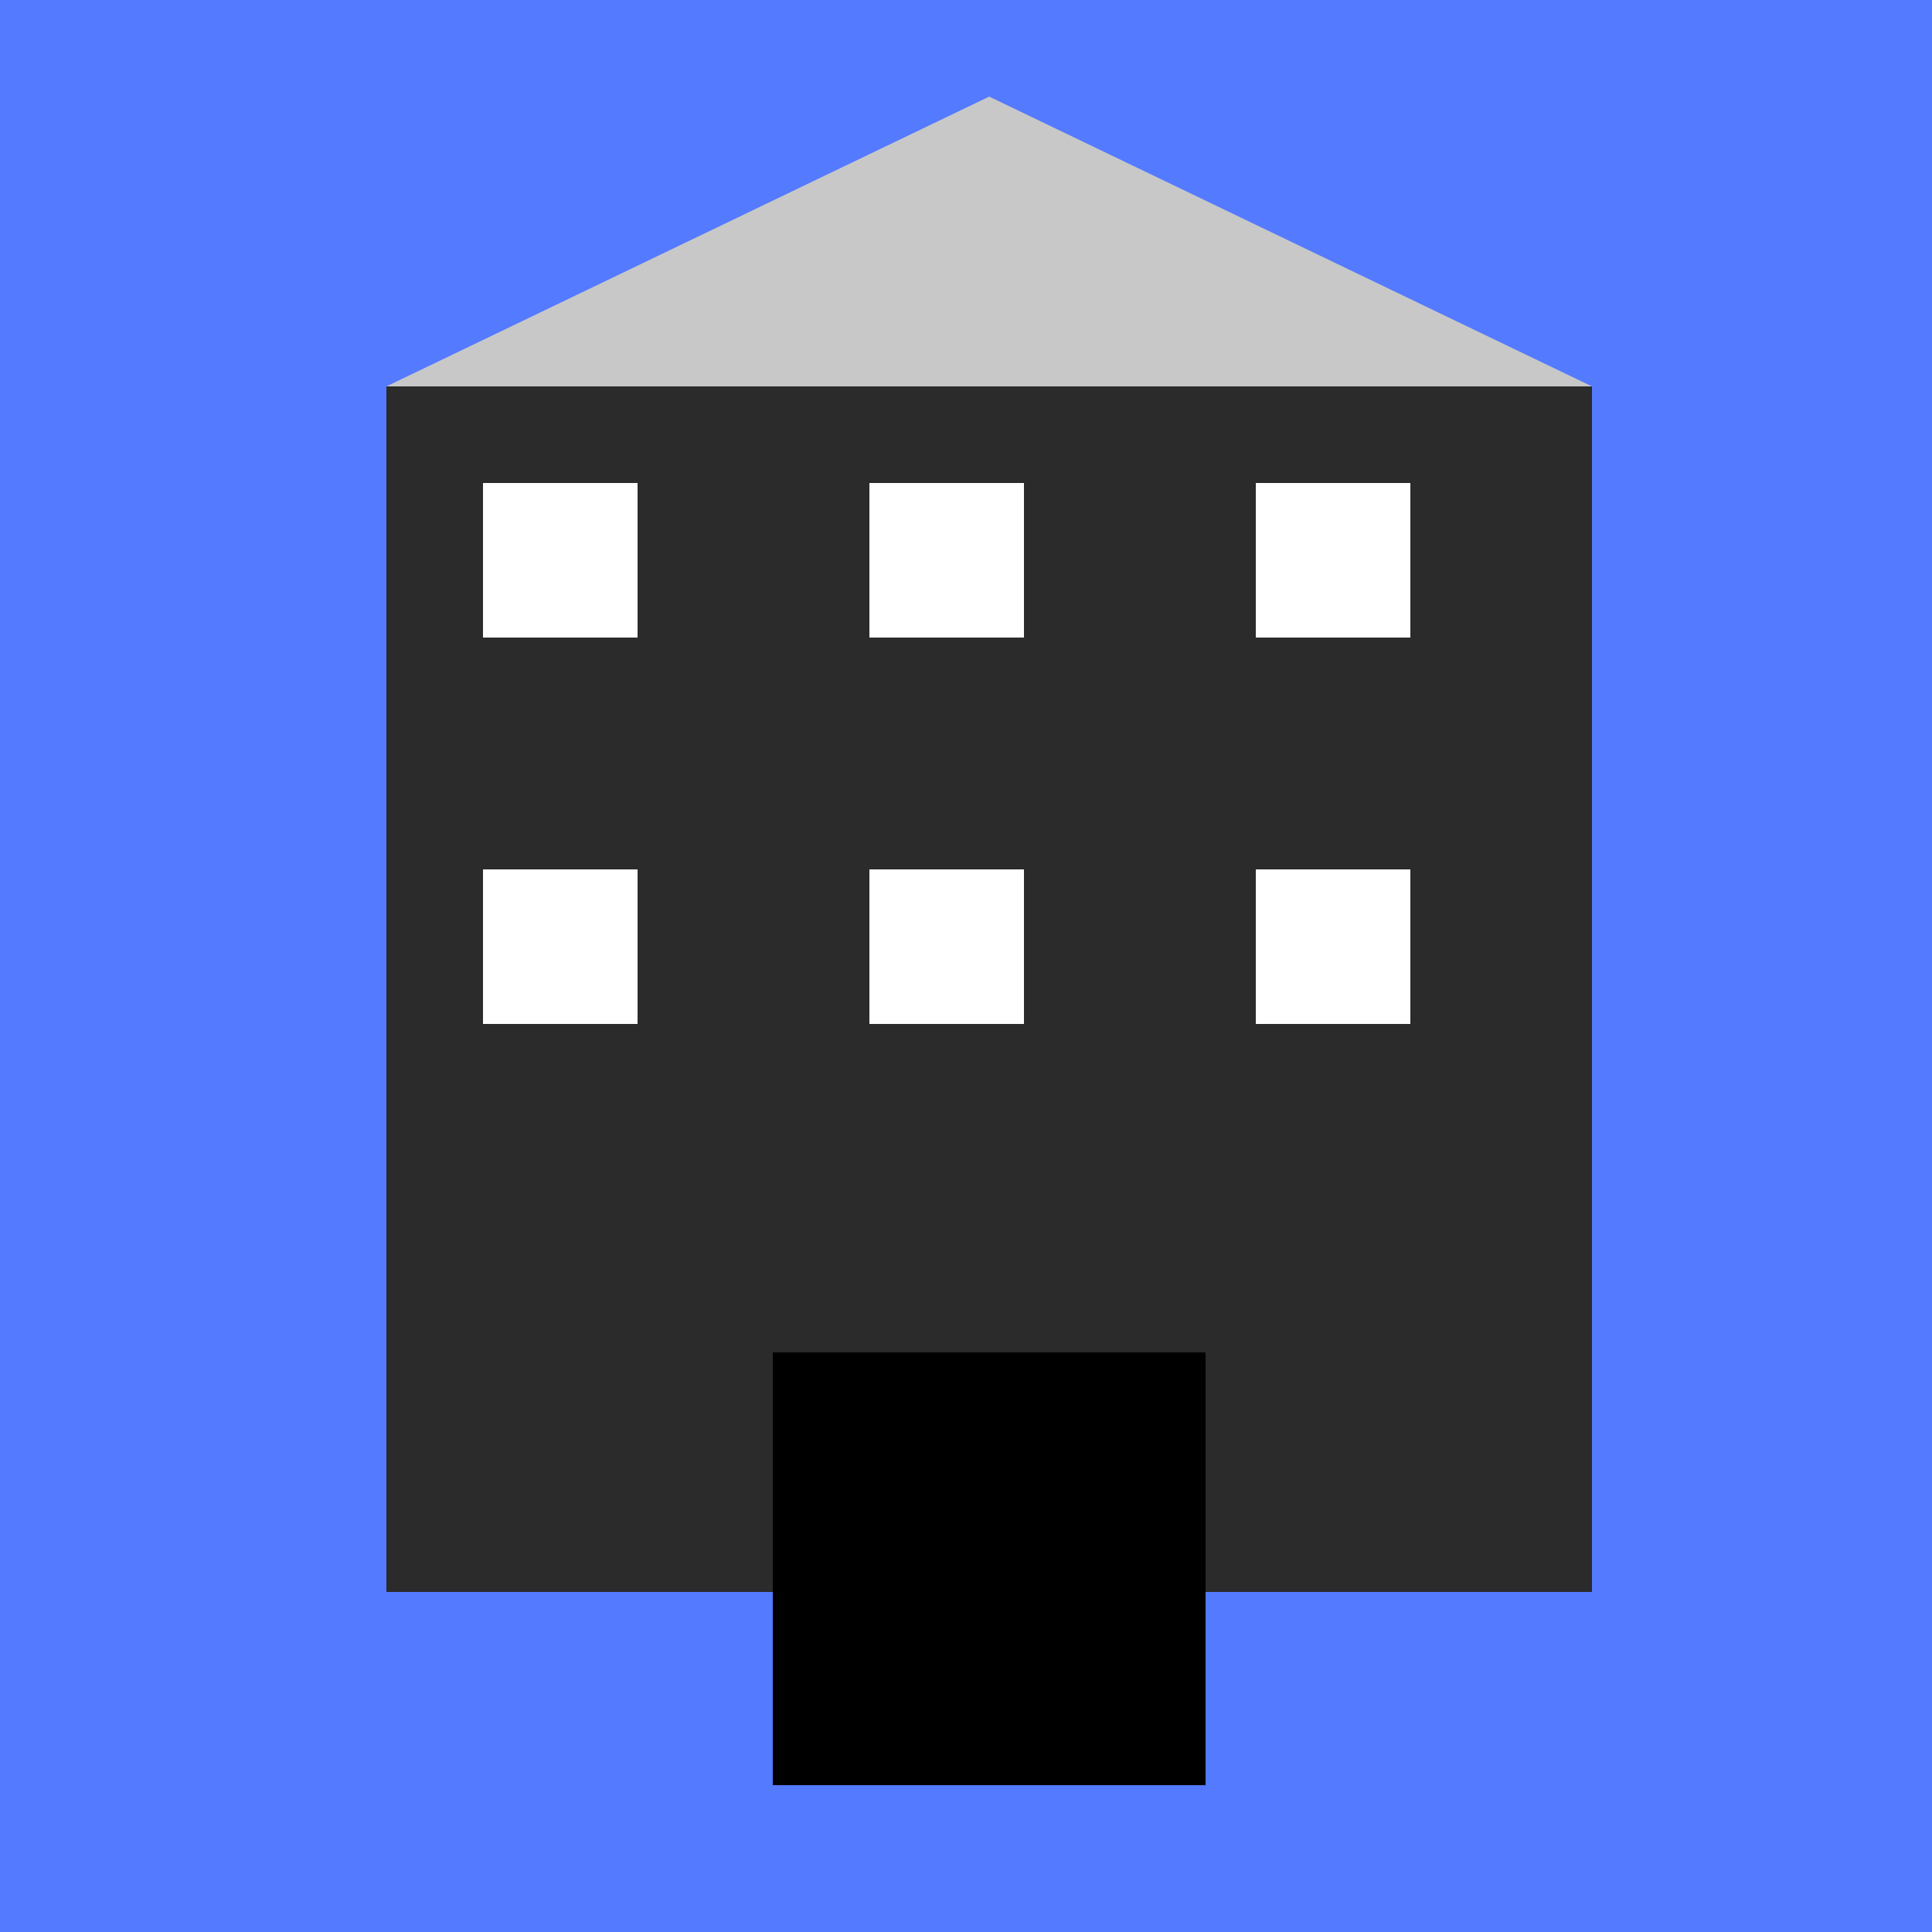 <!--

Generated by DrawGPT.
Free, open source, AI generated images in SVG, PNG, and HTML Canvas format.
https://drawgpt.ai

Created: 2023-09-26T00:35:51.042Z
Link: https://drawgpt.ai/prompt/7843/

-->
<svg xmlns="http://www.w3.org/2000/svg" xmlns:xlink="http://www.w3.org/1999/xlink" width="500" height="500"><defs/><g><rect fill="#547AFF" stroke="none" x="0" y="0" width="512" height="512"/><rect fill="#2B2B2B" stroke="none" x="100" y="100" width="312" height="312"/><path fill="#C8C8C8" stroke="none" paint-order="stroke fill markers" d=" M 100 100 L 412 100 L 256 25"/><rect fill="#FFFFFF" stroke="none" x="125" y="125" width="40" height="40"/><rect fill="#FFFFFF" stroke="none" x="225" y="125" width="40" height="40"/><rect fill="#FFFFFF" stroke="none" x="325" y="125" width="40" height="40"/><rect fill="#FFFFFF" stroke="none" x="125" y="225" width="40" height="40"/><rect fill="#FFFFFF" stroke="none" x="225" y="225" width="40" height="40"/><rect fill="#FFFFFF" stroke="none" x="325" y="225" width="40" height="40"/><rect fill="#000000" stroke="none" x="200" y="350" width="112" height="112"/></g></svg>